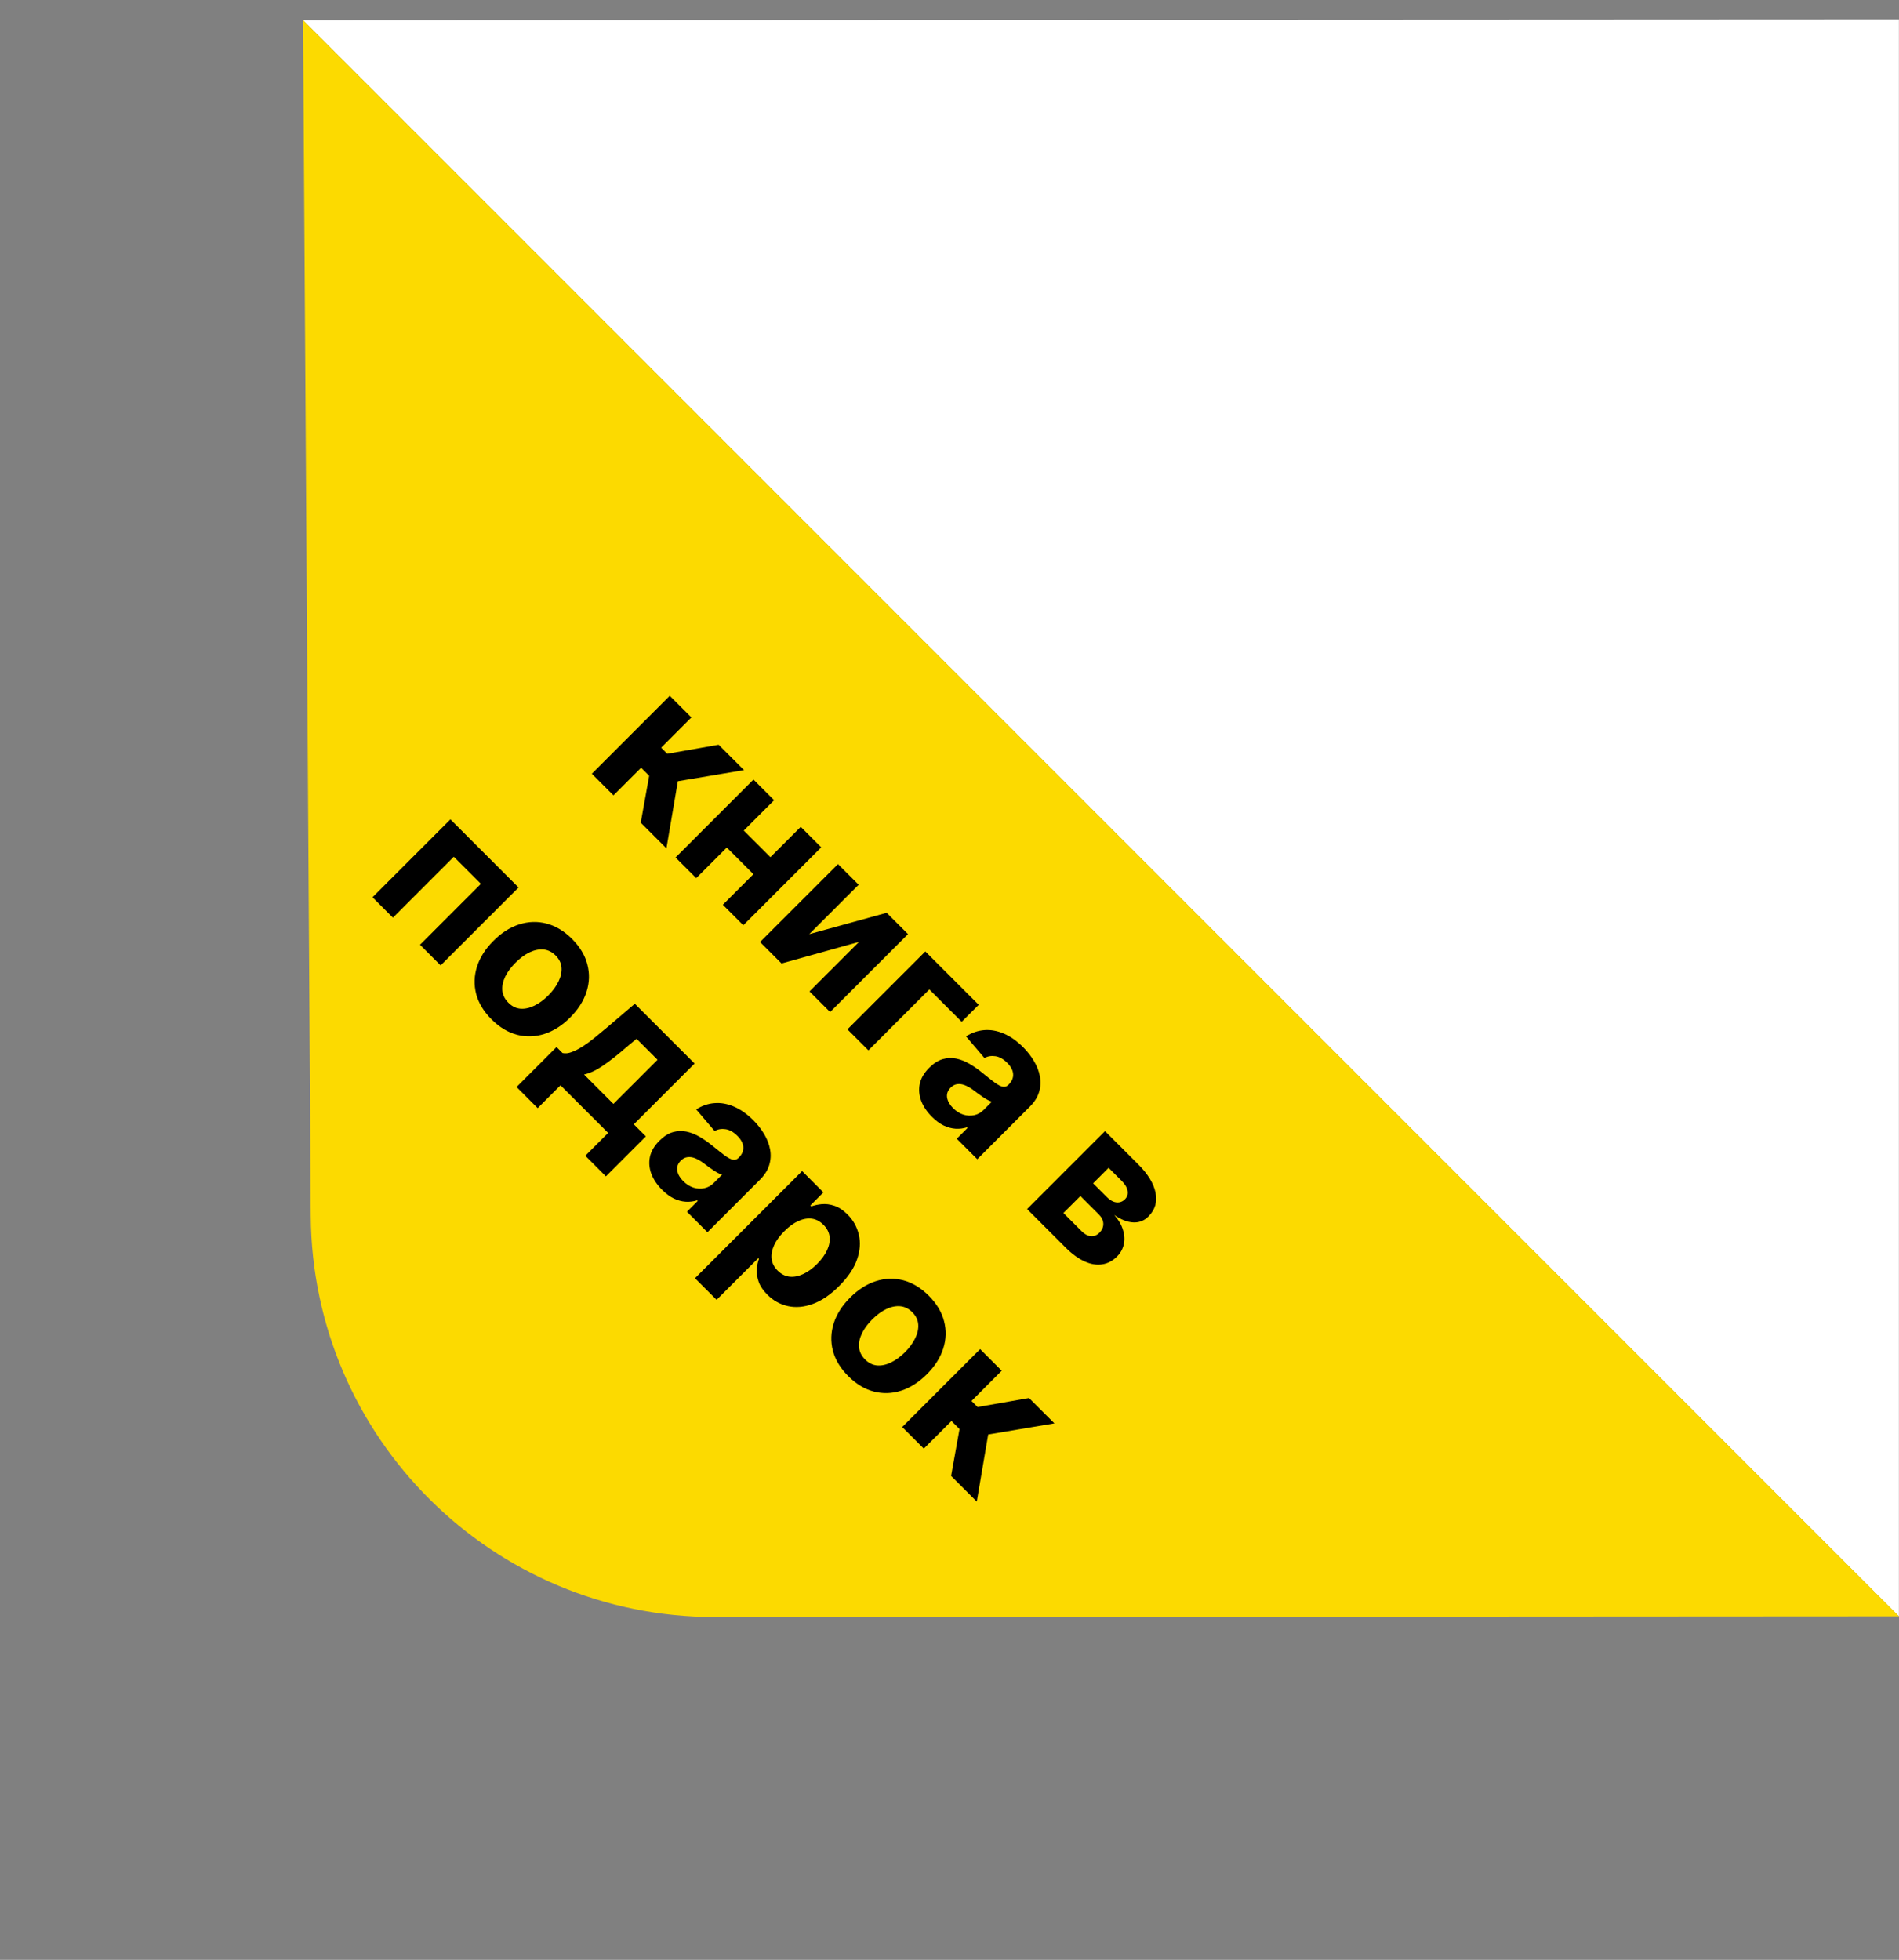 <?xml version="1.0" encoding="UTF-8"?> <svg xmlns="http://www.w3.org/2000/svg" width="94" height="97" viewBox="0 0 94 97" fill="none"><rect x="0" y="0" width="94" height="97" fill="#808080" stroke="none"/><path d="M93.995 0.962L93.995 80L15 1L93.995 0.962Z" fill="white"></path><path d="M35.393 80.035C24.393 80.042 15.453 71.164 15.382 60.164L15 1L94 80L35.393 80.035Z" fill="#FCDA00"></path><path d="M29.296 38.296L33.153 34.439L34.223 35.509L32.727 37.006L33.028 37.307L35.574 36.86L36.83 38.116L33.553 38.666L32.988 41.988L31.717 40.717L32.134 38.397L31.735 37.998L30.366 39.366L29.296 38.296ZM38.479 42.769L37.638 43.61L35.624 41.596L36.465 40.755L38.479 42.769ZM38.319 39.605L34.462 43.462L33.44 42.44L37.297 38.583L38.319 39.605ZM40.651 41.937L36.794 45.794L35.78 44.78L39.637 40.923L40.651 41.937ZM40.057 46.235L43.892 45.178L44.946 46.233L41.09 50.09L40.07 49.07L42.523 46.617L38.686 47.686L37.624 46.624L41.481 42.767L42.503 43.789L40.057 46.235ZM48.446 49.732L47.604 50.573L46.002 48.971L42.987 51.986L41.947 50.947L45.804 47.09L48.446 49.732ZM46.13 55.275C45.884 55.029 45.707 54.767 45.6 54.489C45.495 54.21 45.47 53.929 45.527 53.648C45.587 53.367 45.745 53.099 45.999 52.845C46.213 52.63 46.433 52.49 46.657 52.423C46.881 52.356 47.106 52.346 47.33 52.393C47.554 52.44 47.775 52.527 47.993 52.654C48.212 52.783 48.426 52.933 48.636 53.106C48.883 53.307 49.086 53.466 49.243 53.583C49.403 53.698 49.534 53.766 49.638 53.786C49.741 53.806 49.834 53.775 49.916 53.693L49.931 53.678C50.09 53.519 50.163 53.346 50.15 53.159C50.138 52.973 50.041 52.789 49.859 52.606C49.666 52.414 49.47 52.303 49.271 52.275C49.074 52.245 48.893 52.275 48.729 52.365L47.82 51.295C48.104 51.111 48.406 51.008 48.724 50.984C49.043 50.959 49.366 51.017 49.69 51.157C50.019 51.298 50.337 51.522 50.645 51.83C50.859 52.044 51.039 52.275 51.184 52.521C51.332 52.769 51.429 53.021 51.476 53.279C51.524 53.539 51.51 53.795 51.433 54.05C51.358 54.303 51.205 54.544 50.976 54.773L48.375 57.375L47.36 56.36L47.895 55.825L47.865 55.795C47.682 55.854 47.493 55.877 47.297 55.865C47.103 55.852 46.907 55.798 46.71 55.705C46.514 55.609 46.321 55.466 46.13 55.275ZM47.174 54.843C47.332 55.001 47.502 55.109 47.684 55.167C47.868 55.224 48.048 55.233 48.224 55.195C48.4 55.157 48.555 55.069 48.691 54.934L49.1 54.525C49.045 54.513 48.979 54.487 48.902 54.447C48.828 54.407 48.748 54.358 48.661 54.301C48.575 54.242 48.491 54.183 48.407 54.123C48.325 54.061 48.251 54.005 48.184 53.955C48.04 53.847 47.901 53.767 47.767 53.714C47.633 53.66 47.506 53.642 47.385 53.658C47.266 53.673 47.157 53.731 47.056 53.831C46.911 53.977 46.852 54.141 46.88 54.324C46.912 54.506 47.01 54.679 47.174 54.843ZM50.841 59.841L54.698 55.984L56.343 57.629C56.818 58.104 57.104 58.571 57.199 59.028C57.294 59.484 57.176 59.88 56.842 60.213C56.633 60.422 56.381 60.518 56.087 60.502C55.792 60.485 55.482 60.362 55.157 60.135C55.372 60.383 55.516 60.632 55.589 60.883C55.666 61.134 55.678 61.372 55.625 61.596C55.573 61.822 55.462 62.02 55.293 62.189C55.074 62.408 54.827 62.538 54.552 62.578C54.279 62.62 53.989 62.571 53.681 62.43C53.375 62.291 53.061 62.061 52.739 61.739L50.841 59.841ZM52.639 60.037L53.54 60.938C53.689 61.087 53.841 61.169 53.995 61.182C54.152 61.195 54.293 61.14 54.417 61.016C54.554 60.879 54.619 60.728 54.613 60.564C54.608 60.402 54.531 60.246 54.382 60.097L53.48 59.196L52.639 60.037ZM54.108 58.568L54.778 59.238C54.886 59.346 54.992 59.422 55.097 59.467C55.206 59.512 55.31 59.526 55.409 59.507C55.509 59.49 55.599 59.442 55.68 59.361C55.799 59.243 55.844 59.102 55.815 58.94C55.787 58.777 55.69 58.613 55.524 58.447L54.876 57.8L54.108 58.568ZM18.439 44.41L22.296 40.553L25.668 43.925L21.811 47.782L20.79 46.76L23.805 43.744L22.464 42.403L19.449 45.419L18.439 44.41ZM24.332 50.454C23.942 50.064 23.688 49.644 23.569 49.193C23.454 48.743 23.468 48.292 23.612 47.84C23.758 47.386 24.028 46.962 24.423 46.567C24.821 46.168 25.247 45.897 25.698 45.753C26.152 45.608 26.603 45.593 27.052 45.71C27.504 45.828 27.925 46.081 28.315 46.471C28.705 46.861 28.958 47.282 29.073 47.732C29.192 48.182 29.179 48.634 29.033 49.088C28.889 49.54 28.618 49.965 28.22 50.363C27.825 50.758 27.4 51.029 26.947 51.174C26.494 51.318 26.043 51.332 25.591 51.215C25.142 51.097 24.723 50.844 24.332 50.454ZM25.166 49.63C25.344 49.808 25.542 49.906 25.761 49.924C25.982 49.941 26.211 49.891 26.447 49.776C26.684 49.662 26.916 49.493 27.14 49.269C27.364 49.044 27.533 48.813 27.647 48.575C27.763 48.34 27.812 48.111 27.795 47.89C27.779 47.669 27.681 47.47 27.504 47.292C27.325 47.113 27.123 47.014 26.899 46.993C26.676 46.975 26.446 47.023 26.208 47.137C25.972 47.252 25.742 47.422 25.518 47.646C25.293 47.871 25.123 48.101 25.008 48.337C24.894 48.575 24.846 48.805 24.865 49.028C24.887 49.25 24.987 49.451 25.166 49.63ZM25.57 53.801L27.549 51.822L27.846 52.119C27.984 52.15 28.138 52.134 28.308 52.068C28.478 52.005 28.66 51.91 28.852 51.785C29.047 51.661 29.245 51.516 29.448 51.35C29.653 51.184 29.858 51.014 30.063 50.84L31.424 49.68L34.382 52.638L31.373 55.647L31.971 56.244L29.992 58.223L28.973 57.203L30.103 56.073L27.745 53.716L26.615 54.846L25.57 53.801ZM28.91 53.183L30.364 54.637L32.549 52.453L31.509 51.413L31.032 51.81C30.592 52.193 30.201 52.502 29.859 52.736C29.52 52.969 29.203 53.118 28.91 53.183ZM32.773 58.889C32.527 58.643 32.35 58.381 32.243 58.103C32.138 57.823 32.113 57.543 32.17 57.262C32.23 56.98 32.388 56.713 32.642 56.458C32.856 56.244 33.076 56.103 33.3 56.036C33.524 55.969 33.749 55.959 33.973 56.006C34.197 56.053 34.418 56.14 34.636 56.267C34.855 56.396 35.069 56.547 35.279 56.719C35.526 56.92 35.729 57.079 35.886 57.197C36.045 57.312 36.177 57.38 36.281 57.4C36.384 57.42 36.477 57.389 36.559 57.307L36.575 57.292C36.733 57.133 36.806 56.96 36.793 56.772C36.781 56.586 36.684 56.402 36.502 56.22C36.309 56.027 36.113 55.917 35.914 55.888C35.717 55.858 35.536 55.888 35.372 55.979L34.463 54.909C34.747 54.725 35.049 54.621 35.367 54.598C35.686 54.572 36.009 54.63 36.333 54.771C36.661 54.911 36.98 55.136 37.288 55.444C37.502 55.658 37.682 55.888 37.828 56.134C37.975 56.382 38.072 56.635 38.119 56.893C38.167 57.152 38.153 57.409 38.076 57.663C38.001 57.916 37.848 58.157 37.619 58.387L35.018 60.988L34.003 59.974L34.538 59.439L34.508 59.409C34.325 59.467 34.136 59.491 33.94 59.479C33.746 59.466 33.55 59.412 33.353 59.318C33.157 59.223 32.964 59.08 32.773 58.889ZM33.817 58.457C33.975 58.614 34.145 58.722 34.327 58.781C34.511 58.838 34.691 58.847 34.867 58.809C35.043 58.77 35.198 58.683 35.334 58.547L35.743 58.138C35.688 58.126 35.622 58.1 35.545 58.06C35.471 58.02 35.391 57.972 35.304 57.915C35.218 57.856 35.134 57.797 35.05 57.736C34.968 57.674 34.894 57.618 34.827 57.568C34.683 57.461 34.544 57.381 34.41 57.327C34.276 57.273 34.149 57.255 34.028 57.272C33.909 57.287 33.8 57.345 33.699 57.445C33.554 57.591 33.495 57.755 33.523 57.937C33.555 58.12 33.653 58.293 33.817 58.457ZM34.401 63.264L39.705 57.961L40.759 59.016L40.111 59.664L40.159 59.711C40.31 59.654 40.483 59.617 40.679 59.598C40.878 59.58 41.086 59.607 41.301 59.679C41.521 59.751 41.738 59.895 41.954 60.111C42.236 60.392 42.421 60.725 42.512 61.11C42.604 61.493 42.574 61.903 42.421 62.34C42.271 62.776 41.974 63.214 41.532 63.656C41.102 64.086 40.669 64.38 40.234 64.537C39.802 64.695 39.391 64.731 39.001 64.645C38.615 64.56 38.275 64.371 37.982 64.078C37.774 63.87 37.632 63.66 37.555 63.445C37.48 63.233 37.448 63.028 37.46 62.833C37.473 62.635 37.509 62.458 37.568 62.303L37.535 62.27L35.471 64.334L34.401 63.264ZM38.823 60.937C38.594 61.166 38.425 61.398 38.318 61.632C38.211 61.867 38.17 62.092 38.195 62.308C38.222 62.522 38.322 62.715 38.494 62.888C38.668 63.062 38.863 63.161 39.079 63.187C39.297 63.21 39.522 63.167 39.755 63.059C39.991 62.95 40.221 62.783 40.445 62.559C40.668 62.336 40.833 62.109 40.94 61.878C41.047 61.647 41.088 61.424 41.063 61.208C41.038 60.992 40.937 60.796 40.762 60.62C40.587 60.446 40.394 60.345 40.181 60.316C39.971 60.29 39.749 60.329 39.516 60.434C39.283 60.54 39.052 60.707 38.823 60.937ZM41.989 68.111C41.599 67.721 41.345 67.3 41.226 66.85C41.111 66.4 41.125 65.949 41.269 65.497C41.414 65.043 41.685 64.619 42.08 64.224C42.478 63.825 42.904 63.554 43.355 63.41C43.809 63.264 44.26 63.25 44.709 63.367C45.161 63.484 45.582 63.738 45.972 64.128C46.362 64.518 46.615 64.938 46.73 65.389C46.849 65.839 46.836 66.291 46.69 66.745C46.546 67.197 46.275 67.622 45.877 68.02C45.481 68.415 45.057 68.686 44.603 68.831C44.151 68.975 43.7 68.989 43.248 68.871C42.799 68.754 42.38 68.501 41.989 68.111ZM42.823 67.287C43.001 67.465 43.199 67.562 43.418 67.581C43.639 67.598 43.868 67.548 44.104 67.433C44.342 67.319 44.572 67.15 44.797 66.925C45.021 66.701 45.19 66.47 45.304 66.232C45.42 65.996 45.469 65.768 45.452 65.547C45.435 65.326 45.338 65.127 45.161 64.949C44.982 64.77 44.78 64.671 44.556 64.65C44.333 64.632 44.103 64.68 43.865 64.794C43.629 64.909 43.399 65.079 43.175 65.303C42.95 65.528 42.781 65.758 42.665 65.994C42.551 66.232 42.503 66.462 42.522 66.684C42.544 66.907 42.644 67.108 42.823 67.287ZM44.659 70.629L48.516 66.772L49.585 67.842L48.089 69.339L48.39 69.64L50.936 69.193L52.192 70.448L48.915 70.998L48.35 74.32L47.079 73.05L47.496 70.73L47.097 70.331L45.728 71.699L44.659 70.629Z" fill="black"></path></svg> 